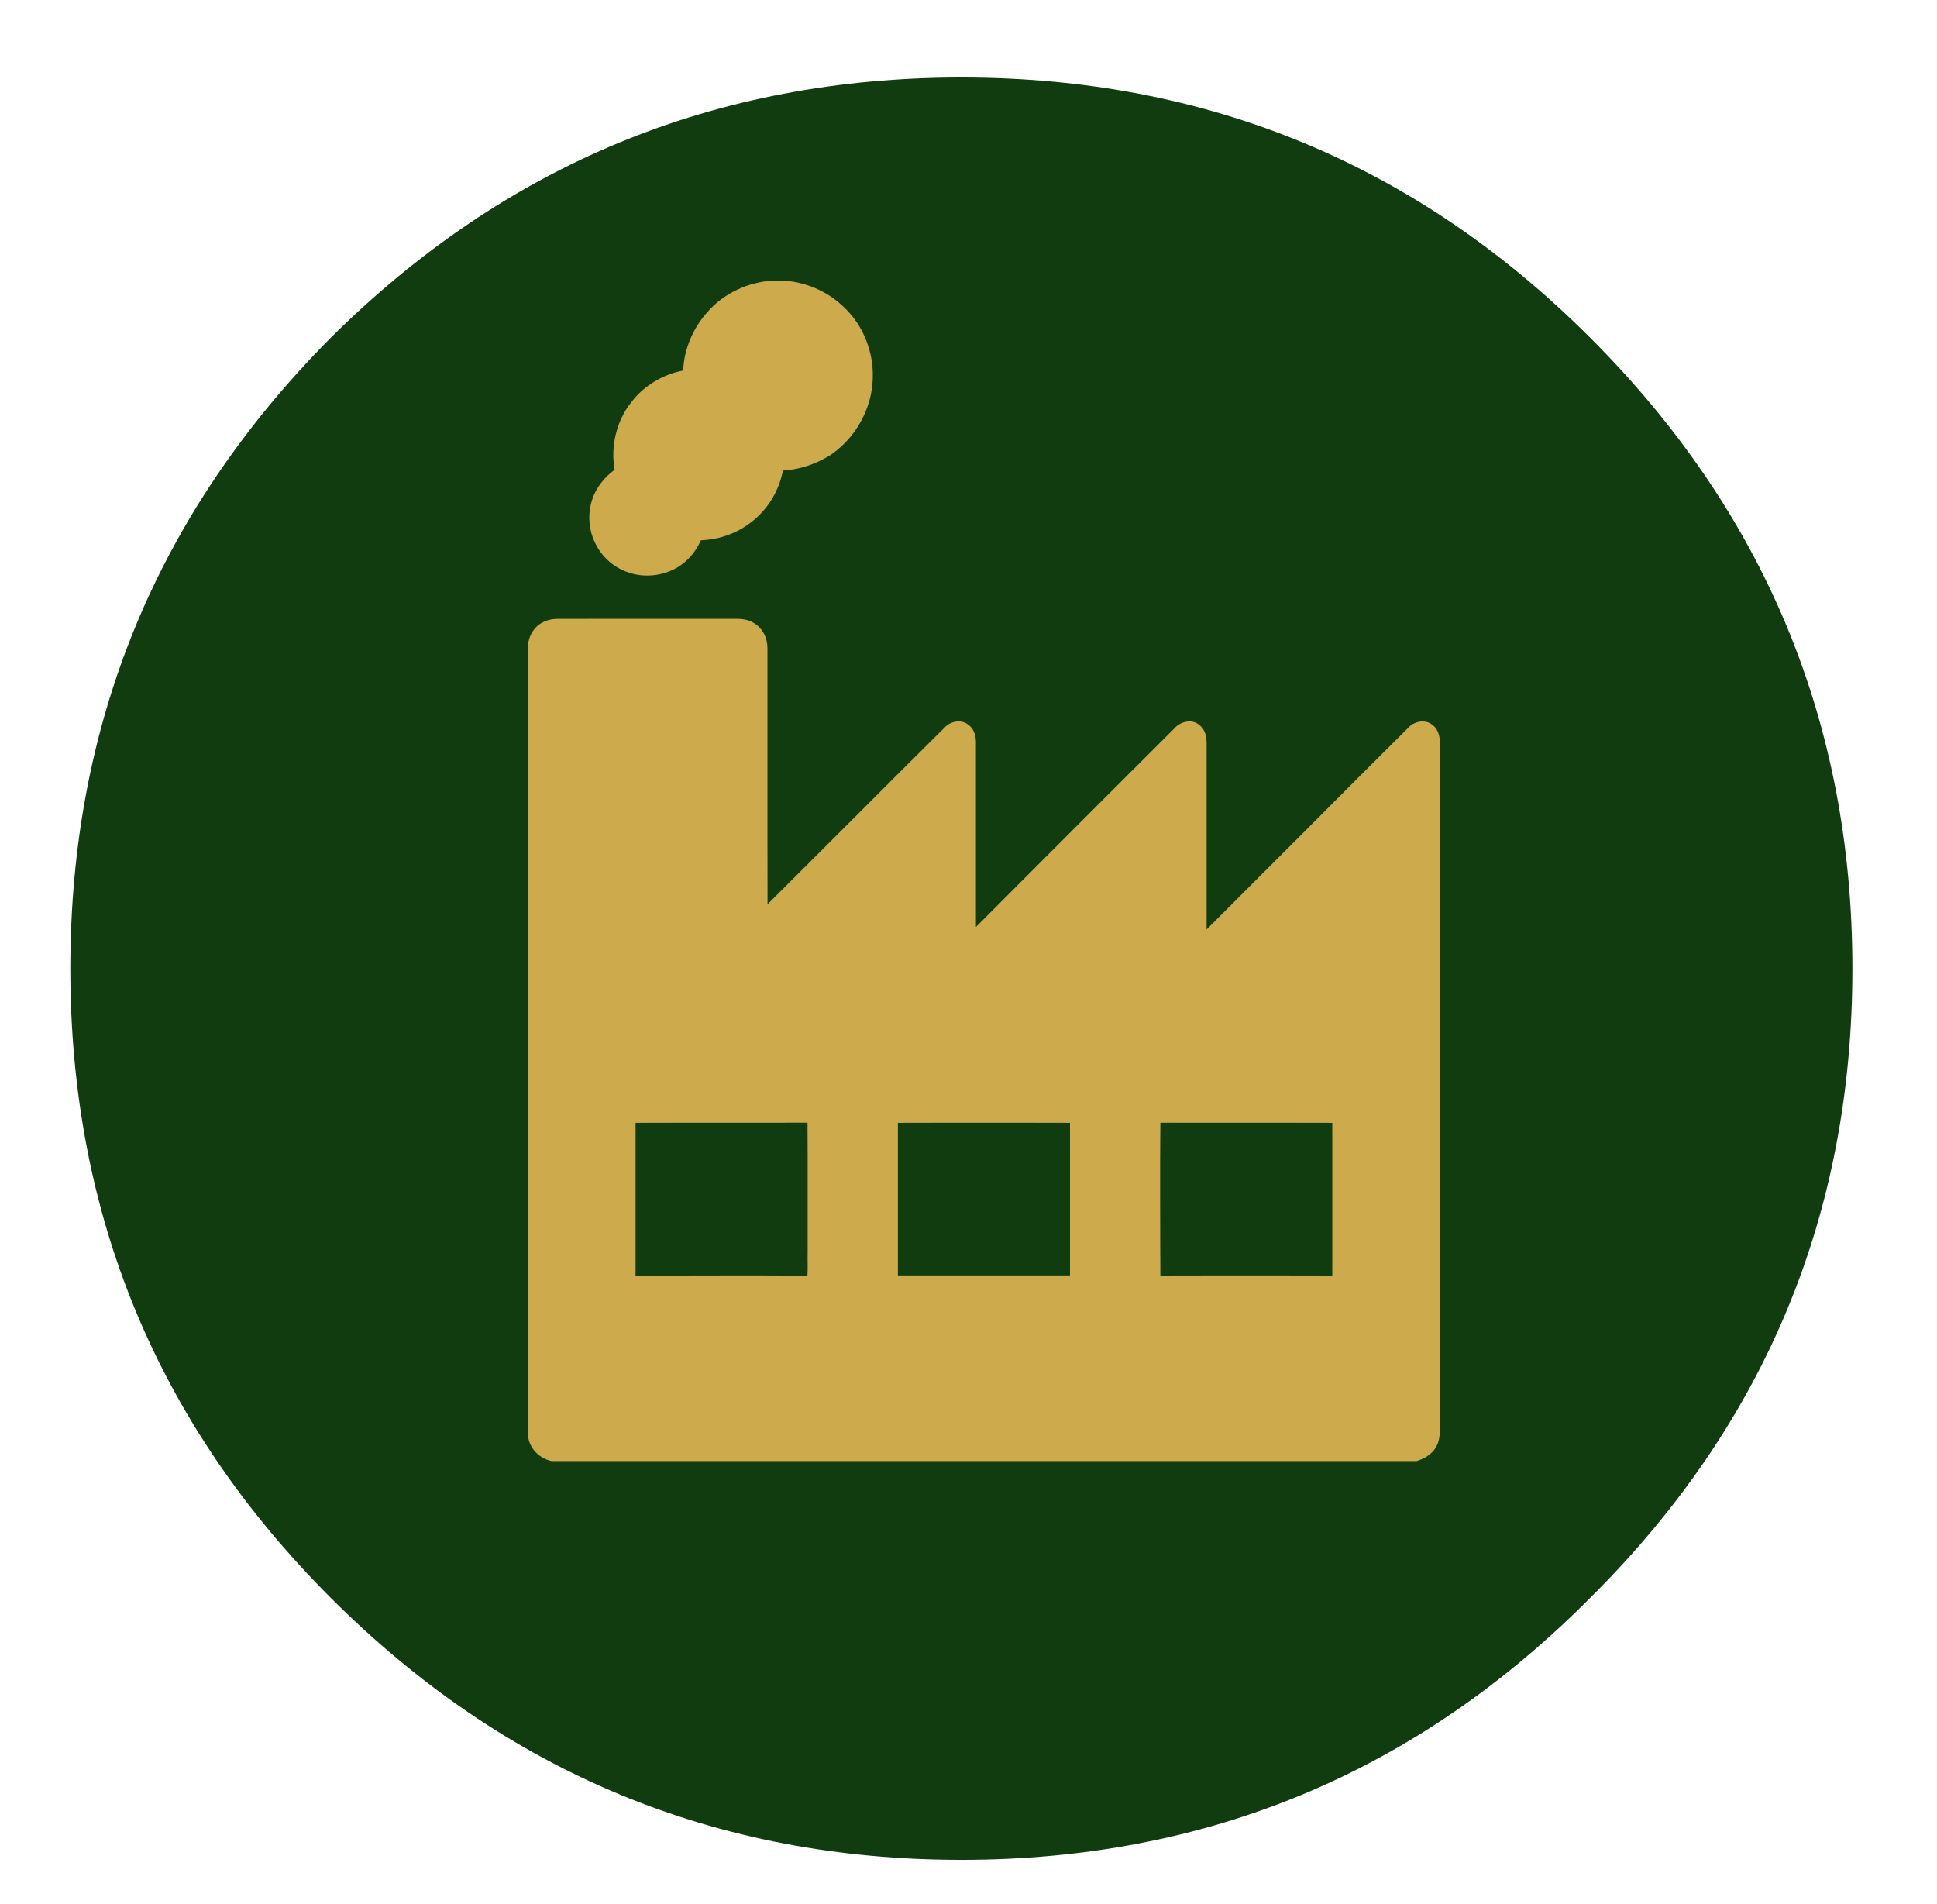 <?xml version="1.0" encoding="utf-8"?>
<svg version="1.1" id="Layer_1"
xmlns="http://www.w3.org/2000/svg"
xmlns:xlink="http://www.w3.org/1999/xlink"
width="407px" height="400px"
xml:space="preserve">
<g id="PathID_45" transform="matrix(3.671, 0, 0, 3.671, 202, 203.5)" opacity="1">
<path style="fill:#103C10;fill-opacity:1" d="M36 -36.1Q51 -21.1 51 0Q51 21.1 36 36Q21.1 51 0 51Q-21.1 51 -36.1 36Q-51 21.1 -51 0Q-51 -21.1 -36.1 -36.1Q-21.1 -51 0 -51Q21.1 -51 36 -36.1" />
</g>
<g id="PathID_46" transform="matrix(3.671, 0, 0, 3.671, 202, 203.5)" opacity="1">
</g>
<g id="PathID_47" transform="matrix(0.31, 0, 0, 0.31, 82.75, 58.95)" opacity="0.996">
<path style="fill:#CEAC4D;fill-opacity:1" d="M257.3 0L262.65 0Q270.25 0.2 277.6 2.25Q284.9 4.35 291.55 8Q298.15 11.65 303.8 16.8Q309.45 21.9 313.75 28.2Q317.55 33.8 320.05 40.2Q322.6 46.6 323.75 53.3Q324.9 60.05 324.6 66.9Q324.35 73.75 322.6 80.35Q321.1 86.05 318.6 91.4Q316.1 96.8 312.75 101.6Q309.35 106.4 305.15 110.6Q300.95 114.75 296.1 118.1Q292.45 120.4 288.55 122.25Q284.65 124.15 280.55 125.5Q276.5 126.85 272.25 127.65Q268 128.5 263.7 128.75Q262.7 134 260.7 139.05Q258.75 144.05 255.9 148.65Q253.05 153.2 249.4 157.15Q245.75 161.15 241.4 164.35Q237.8 167.05 233.85 169.15Q229.9 171.25 225.65 172.7Q221.45 174.2 217.05 175Q212.6 175.8 208.15 176Q206.85 178.9 205.15 181.6Q203.45 184.3 201.35 186.7Q199.25 189.05 196.8 191.1Q194.35 193.15 191.6 194.75Q187.9 196.75 183.85 198.05Q179.8 199.3 175.65 199.7Q171.45 200.1 167.25 199.65Q163.05 199.2 159.1 197.8Q155.4 196.65 152.1 194.7Q148.75 192.8 145.9 190.3Q143.05 187.8 140.7 184.75Q138.35 181.7 136.7 178.3Q134.9 174.75 133.85 170.95Q132.85 167.15 132.6 163.2Q132.3 159.3 132.85 155.35Q133.35 151.45 134.7 147.75Q135.7 144.75 137.25 142.05Q138.75 139.3 140.7 136.85Q142.6 134.4 144.85 132.2Q147.15 130.05 149.65 128.2Q148.6 122.15 148.8 116Q149.05 109.85 150.5 103.9Q151.95 98 154.65 92.45Q157.3 86.95 161.15 82.2Q164.35 78 168.25 74.55Q172.2 71.1 176.7 68.4Q181.15 65.7 186.1 63.8Q191 61.9 196.15 60.95Q196.35 55.45 197.55 50.15Q198.8 44.8 200.9 39.75Q203 34.75 205.9 30.1Q208.85 25.45 212.5 21.4Q216.7 16.55 221.8 12.75Q226.95 8.9 232.7 6.2Q238.45 3.45 244.7 1.9Q250.9 0.3 257.3 0" />
</g>
<g id="PathID_48" transform="matrix(0.31, 0, 0, 0.31, 82.75, 58.95)" opacity="0.996">
</g>
<g id="PathID_49" transform="matrix(0.31, 0, 0, 0.31, 82.75, 58.95)" opacity="0.996">
<path style="fill:#CEAC4D;fill-opacity:1" d="M95.25 236.25Q96.6 234.45 98.4 233.1Q100.2 231.8 102.3 230.95Q104.35 230.05 106.55 229.65Q108.75 229.25 111 229.25L141.25 229.2L171.5 229.2L201.75 229.2L232 229.2L235.05 229.3Q236.65 229.45 238.15 229.75Q239.7 230.05 241.15 230.6Q242.6 231.15 243.95 232Q246.15 233.25 247.9 235.1Q249.65 237 250.85 239.2Q252.05 241.45 252.65 243.95Q253.25 246.45 253.25 249L253.25 292.4L253.25 335.8L253.25 379.2L253.3 422.65L283.35 392.65L313.4 362.65L343.4 332.65L373.5 302.7Q375 301.1 377.05 300.1Q379.15 299.1 381.35 298.8Q383.55 298.55 385.7 299.1Q387.9 299.65 389.65 301.2Q391.1 302.25 392.1 303.75Q393.05 305.2 393.6 306.9Q394.2 308.6 394.4 310.4Q394.6 312.2 394.55 313.95L394.55 344.95L394.55 376L394.55 407L394.55 438.05L428.2 404.3L461.85 370.6L495.55 336.9L529.25 303.25Q530.75 301.55 532.85 300.4Q534.95 299.25 537.2 298.9Q539.5 298.5 541.75 299Q544 299.5 545.85 301.1Q547.35 302.15 548.35 303.65Q549.35 305.15 549.95 306.85Q550.5 308.55 550.7 310.4Q550.95 312.2 550.9 314L550.9 345.4L550.9 376.85L550.9 408.25L550.9 439.7L585 405.6L619.1 371.5L653.15 337.35L687.3 303.3Q688.8 301.55 690.9 300.4Q693 299.3 695.3 298.9Q697.6 298.55 699.85 299.05Q702.15 299.55 704 301.15Q705.5 302.2 706.5 303.7Q707.5 305.2 708.05 306.9Q708.65 308.55 708.85 310.4Q709.05 312.2 709.05 314L709 428.75L709 543.5L709 658.25L709 773L709 777.4Q709.05 779.65 708.9 781.85Q708.7 784.05 708.15 786.2Q707.65 788.35 706.5 790.35Q705.45 792.2 704 793.75Q702.55 795.25 700.8 796.45Q699.1 797.65 697.15 798.5Q695.2 799.4 693.2 800L106.9 800Q103.55 799.25 100.6 797.5Q97.65 795.75 95.5 793.25Q93.3 790.7 92.05 787.55Q90.85 784.4 90.95 780.95L90.9 648.2L90.9 515.45L90.9 382.7L90.95 250Q90.8 248.1 91.05 246.3Q91.25 244.45 91.8 242.7Q92.3 240.95 93.2 239.3Q94.05 237.65 95.25 236.25M163.85 570.75L163.85 596.6L163.85 622.5L163.85 648.35L163.85 674.25L192.95 674.25L222.1 674.2L251.2 674.2Q265.8 674.2 280.35 674.3L280.5 670.45L280.5 666.65L280.45 662.8L280.5 659Q280.45 647.95 280.5 636.9L280.5 614.8Q280.55 603.75 280.5 592.7Q280.5 581.65 280.4 570.65L251.25 570.7L222.1 570.7L192.95 570.7L163.85 570.75M341.65 570.75L341.65 596.6L341.65 622.45L341.65 648.35L341.65 674.2L370.8 674.2L399.95 674.2L429.1 674.2L458.3 674.2L458.3 648.35L458.3 622.45L458.3 596.6L458.3 570.75L429.1 570.7L399.95 570.7L370.8 570.7L341.65 570.75M519.55 674.25L548.65 674.2L577.8 674.2L606.95 674.2L636.1 674.25L636.1 648.35L636.1 622.5L636.1 596.6L636.1 570.75L606.95 570.7L577.8 570.7L548.65 570.7L519.55 570.7L519.4 596.55L519.4 622.45L519.45 648.35L519.55 674.25" />
</g>
<g id="PathID_50" transform="matrix(0.31, 0, 0, 0.31, 82.75, 58.95)" opacity="0.996">
</g>
</svg>
